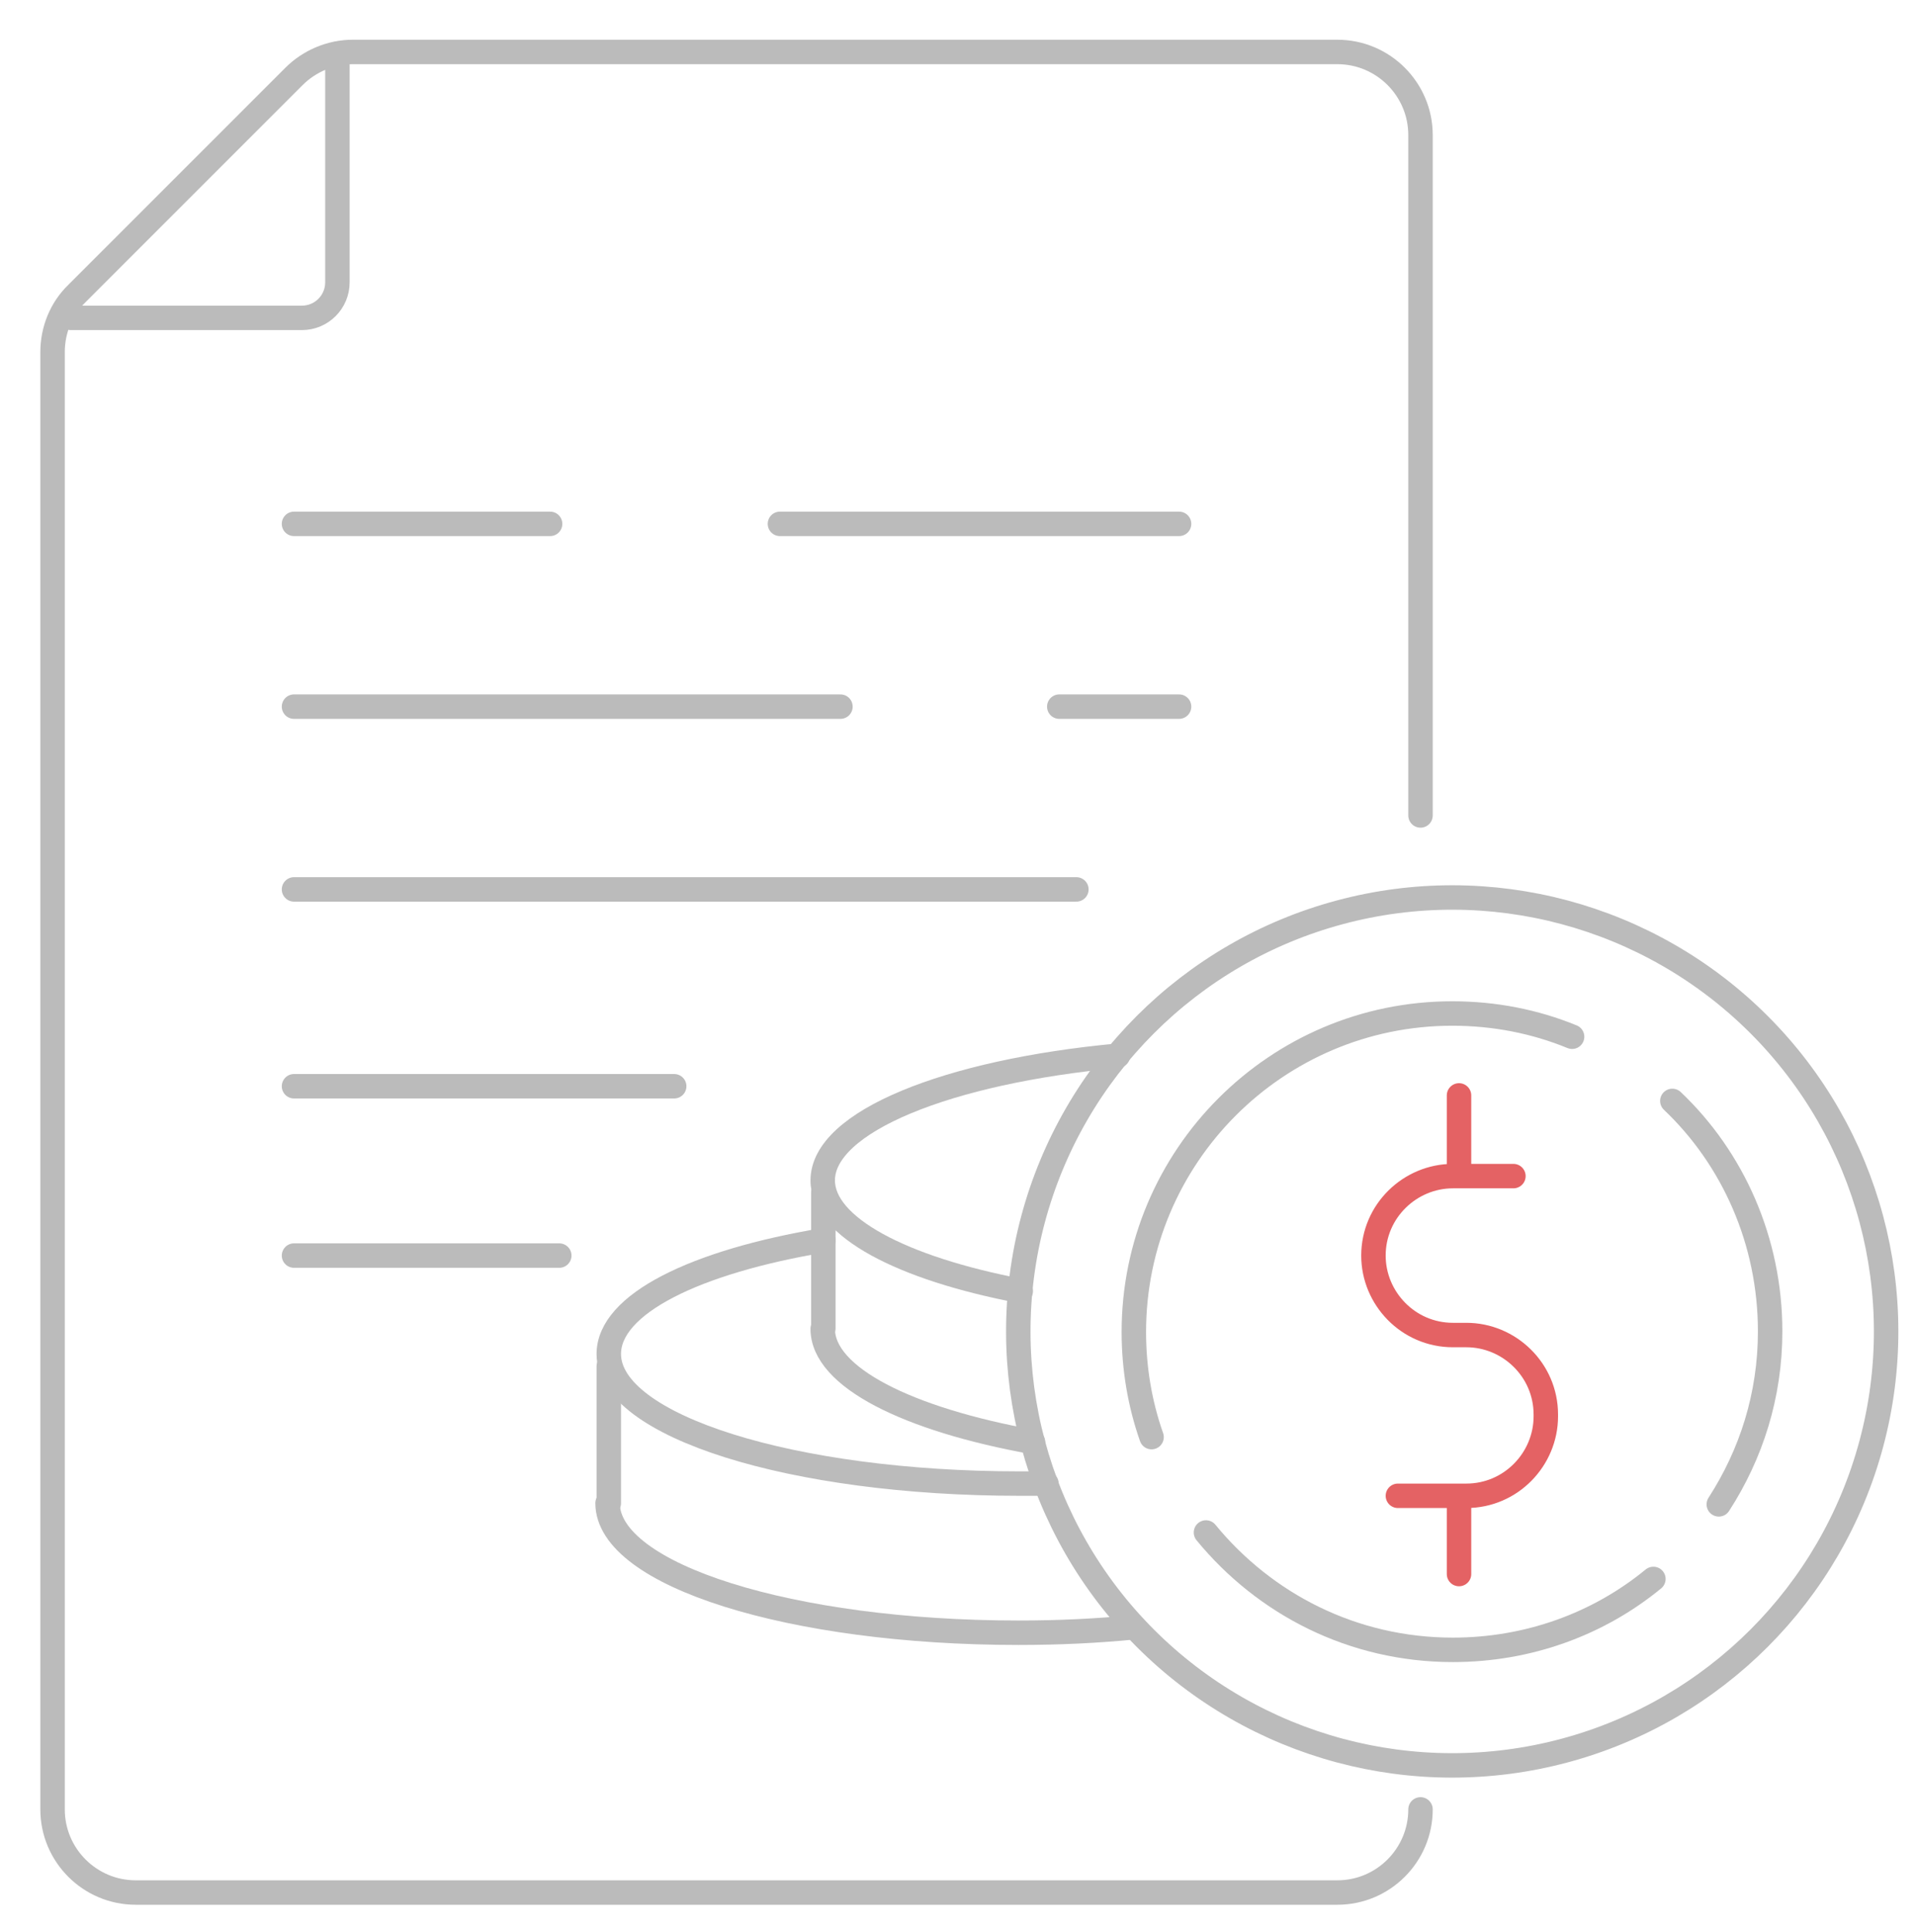<?xml version="1.0" encoding="utf-8"?>
<!-- Generator: Adobe Illustrator 21.1.0, SVG Export Plug-In . SVG Version: 6.00 Build 0)  -->
<svg version="1.1" id="图层_1" xmlns="http://www.w3.org/2000/svg" xmlns:xlink="http://www.w3.org/1999/xlink" x="0px" y="0px"
	 viewBox="0 0 313.3 316" style="enable-background:new 0 0 313.3 316;" xml:space="preserve">
<style type="text/css">
	.st0{fill:none;stroke:#BBBBBB;stroke-width:4;stroke-linecap:round;stroke-linejoin:round;stroke-miterlimit:10;}
	.st1{fill:none;stroke:#E46264;stroke-width:4;stroke-linecap:round;stroke-linejoin:round;stroke-miterlimit:10;}
</style>
<path class="st0" d="M232.4,296c0,7.5-6.1,13.6-13.6,13.6H22.2c-7.5,0-13.6-6.1-13.6-13.6V57.6c0-3.6,1.4-7.1,4-9.6l35.5-35.5
	c2.5-2.5,6-4,9.6-4h161.1c7.5,0,13.6,6.1,13.6,13.6v111.3"/>
<path class="st0" d="M11.6,52h37.8c3.2,0,5.8-2.6,5.8-5.8V8.8"/>
<line class="st0" x1="127.6" y1="85.7" x2="192.9" y2="85.7"/>
<line class="st0" x1="48.1" y1="85.7" x2="90" y2="85.7"/>
<line class="st0" x1="173.3" y1="115.6" x2="192.9" y2="115.6"/>
<line class="st0" x1="48.1" y1="115.6" x2="137.5" y2="115.6"/>
<line class="st0" x1="48.1" y1="205.4" x2="91.5" y2="205.4"/>
<line class="st0" x1="48.1" y1="177.7" x2="110.3" y2="177.7"/>
<line class="st0" x1="48.1" y1="145.5" x2="176.1" y2="145.5"/>
<g>
	<path class="st0" d="M185.6,266.2c-6.1,0.6-12.3,0.9-19,0.9c-37.1,0-67.2-9.4-67.2-21.2"/>
	<line class="st0" x1="99.6" y1="245.9" x2="99.6" y2="223.5"/>
	<path class="st0" d="M171.2,242.7c-1.5,0-2.9,0-4.4,0c-37.1,0-67.2-9.4-67.2-21.2c0-8.2,14.2-15.1,35.1-18.6"/>
</g>
<g>
	<g>
		
			<ellipse transform="matrix(0.707 -0.707 0.707 0.707 -84.382 231.81)" class="st0" cx="237.6" cy="217.8" rx="71" ry="71"/>
		<g>
			<path class="st1" d="M247.6,192.4h-9.9c-7,0-13,5.7-13,13l0,0c0,7,5.7,13,13,13h2.2c7,0,13,5.7,13,13v0.3c0,7-5.7,13-13,13h-11.2
				"/>
			<line class="st1" x1="238.7" y1="179.2" x2="238.7" y2="190.7"/>
			<line class="st1" x1="238.7" y1="246.2" x2="238.7" y2="257.5"/>
		</g>
		<path class="st0" d="M188.4,235.1c-1.9-5.4-2.9-11.2-2.9-17.2c0-28.7,23.3-52.1,52.1-52.1c6.9,0,13.5,1.3,19.6,3.8"/>
		<path class="st0" d="M270.5,258.3c-9,7.4-20.5,11.6-32.8,11.6c-16.4,0-30.8-7.5-40.4-19.2"/>
		<path class="st0" d="M273.6,180.1c9.9,9.4,16,22.9,16,37.7c0,10.5-3.1,20.1-8.4,28.3"/>
	</g>
</g>
<g>
	<path class="st0" d="M169,235.9c-20.5-3.7-34.4-10.6-34.4-18.5"/>
	<line class="st0" x1="134.7" y1="217.3" x2="134.7" y2="195.1"/>
	<path class="st0" d="M167,211.2c-19.5-3.7-32.4-10.5-32.4-18.1c0-9.6,20.4-17.8,48.3-20.4"/>
</g>
</svg>
